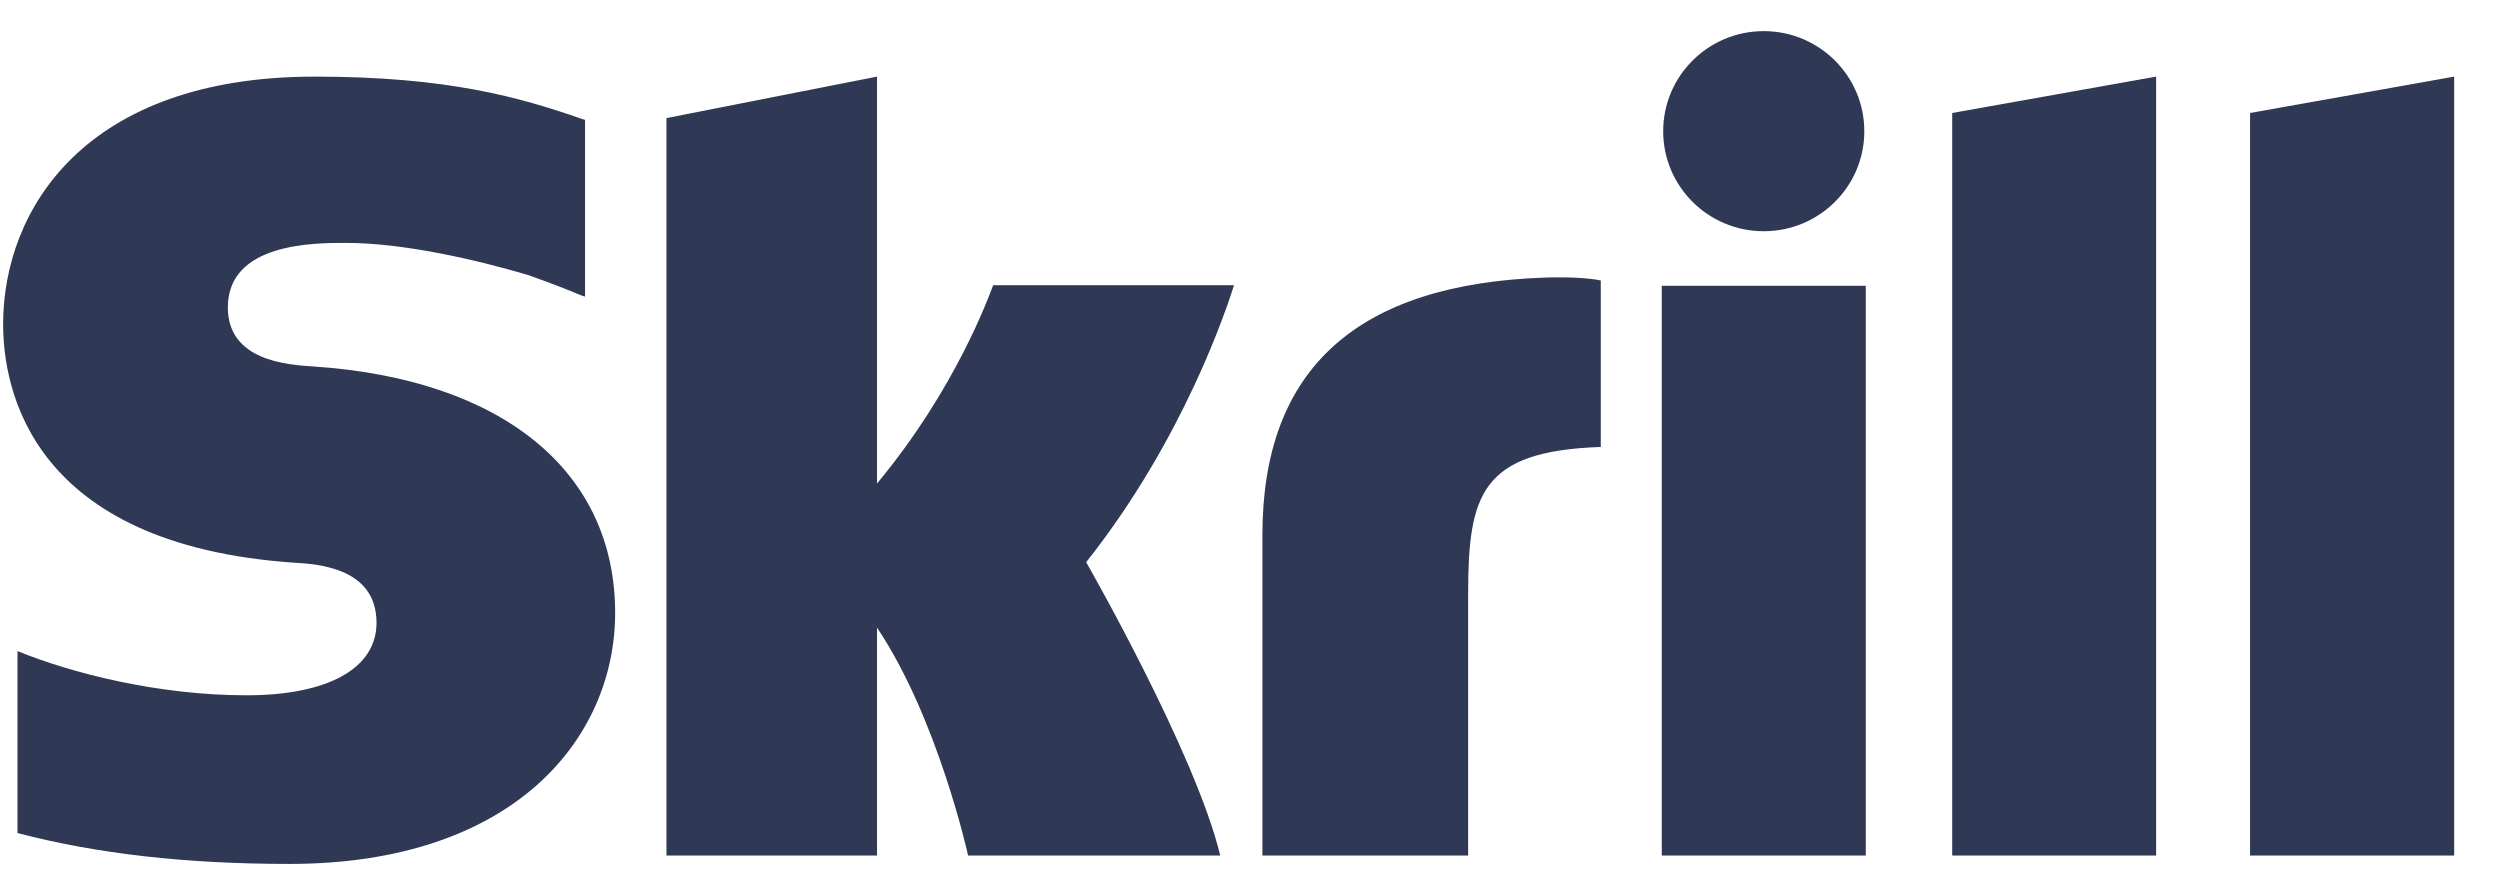 <svg width="51" height="18" viewBox="0 0 51 18" fill="none" xmlns="http://www.w3.org/2000/svg">
<path d="M6.419 1.563C9.14 1.563 10.607 1.986 11.871 2.426L11.935 2.445V6.05L11.887 6.037C11.386 5.826 10.799 5.619 10.784 5.614C9.714 5.295 8.217 4.955 7.06 4.955C6.402 4.955 4.649 4.955 4.648 6.271C4.648 7.362 5.867 7.442 6.393 7.476C10.25 7.733 12.549 9.612 12.549 12.502C12.549 15.052 10.493 17.624 5.907 17.624C3.781 17.624 1.966 17.415 0.357 16.994V13.282C1.432 13.722 3.203 14.184 5.026 14.184C6.691 14.184 7.681 13.636 7.681 12.705C7.681 11.578 6.471 11.508 6.015 11.48C0.643 11.116 0.064 7.954 0.064 6.612C0.065 4.282 1.727 1.563 6.419 1.563ZM17.891 9.864C19.503 7.924 20.169 6.051 20.261 5.818H25.174C25.034 6.263 24.157 8.948 22.158 11.469C22.158 11.469 24.384 15.348 24.893 17.453H19.749C19.742 17.419 19.127 14.648 17.891 12.803V17.453H13.596V2.409L17.891 1.563V9.864ZM31.552 5.661C31.552 5.661 32.246 5.635 32.656 5.722V9.118C30.219 9.202 29.95 10.078 29.95 12.121V17.453H25.753V10.915C25.753 7.502 27.707 5.785 31.552 5.661ZM38.062 17.453H33.9V5.831H38.062V17.453ZM43.985 17.453H39.825V2.305L43.985 1.563V17.453ZM50.065 17.453H45.901V2.305L50.065 1.563V17.453ZM35.98 0.635C37.113 0.635 38.032 1.55 38.032 2.677C38.032 3.805 37.113 4.717 35.98 4.717C34.848 4.717 33.929 3.804 33.929 2.677C33.929 1.55 34.848 0.635 35.98 0.635Z" fill="#2F3955"/>
</svg>
